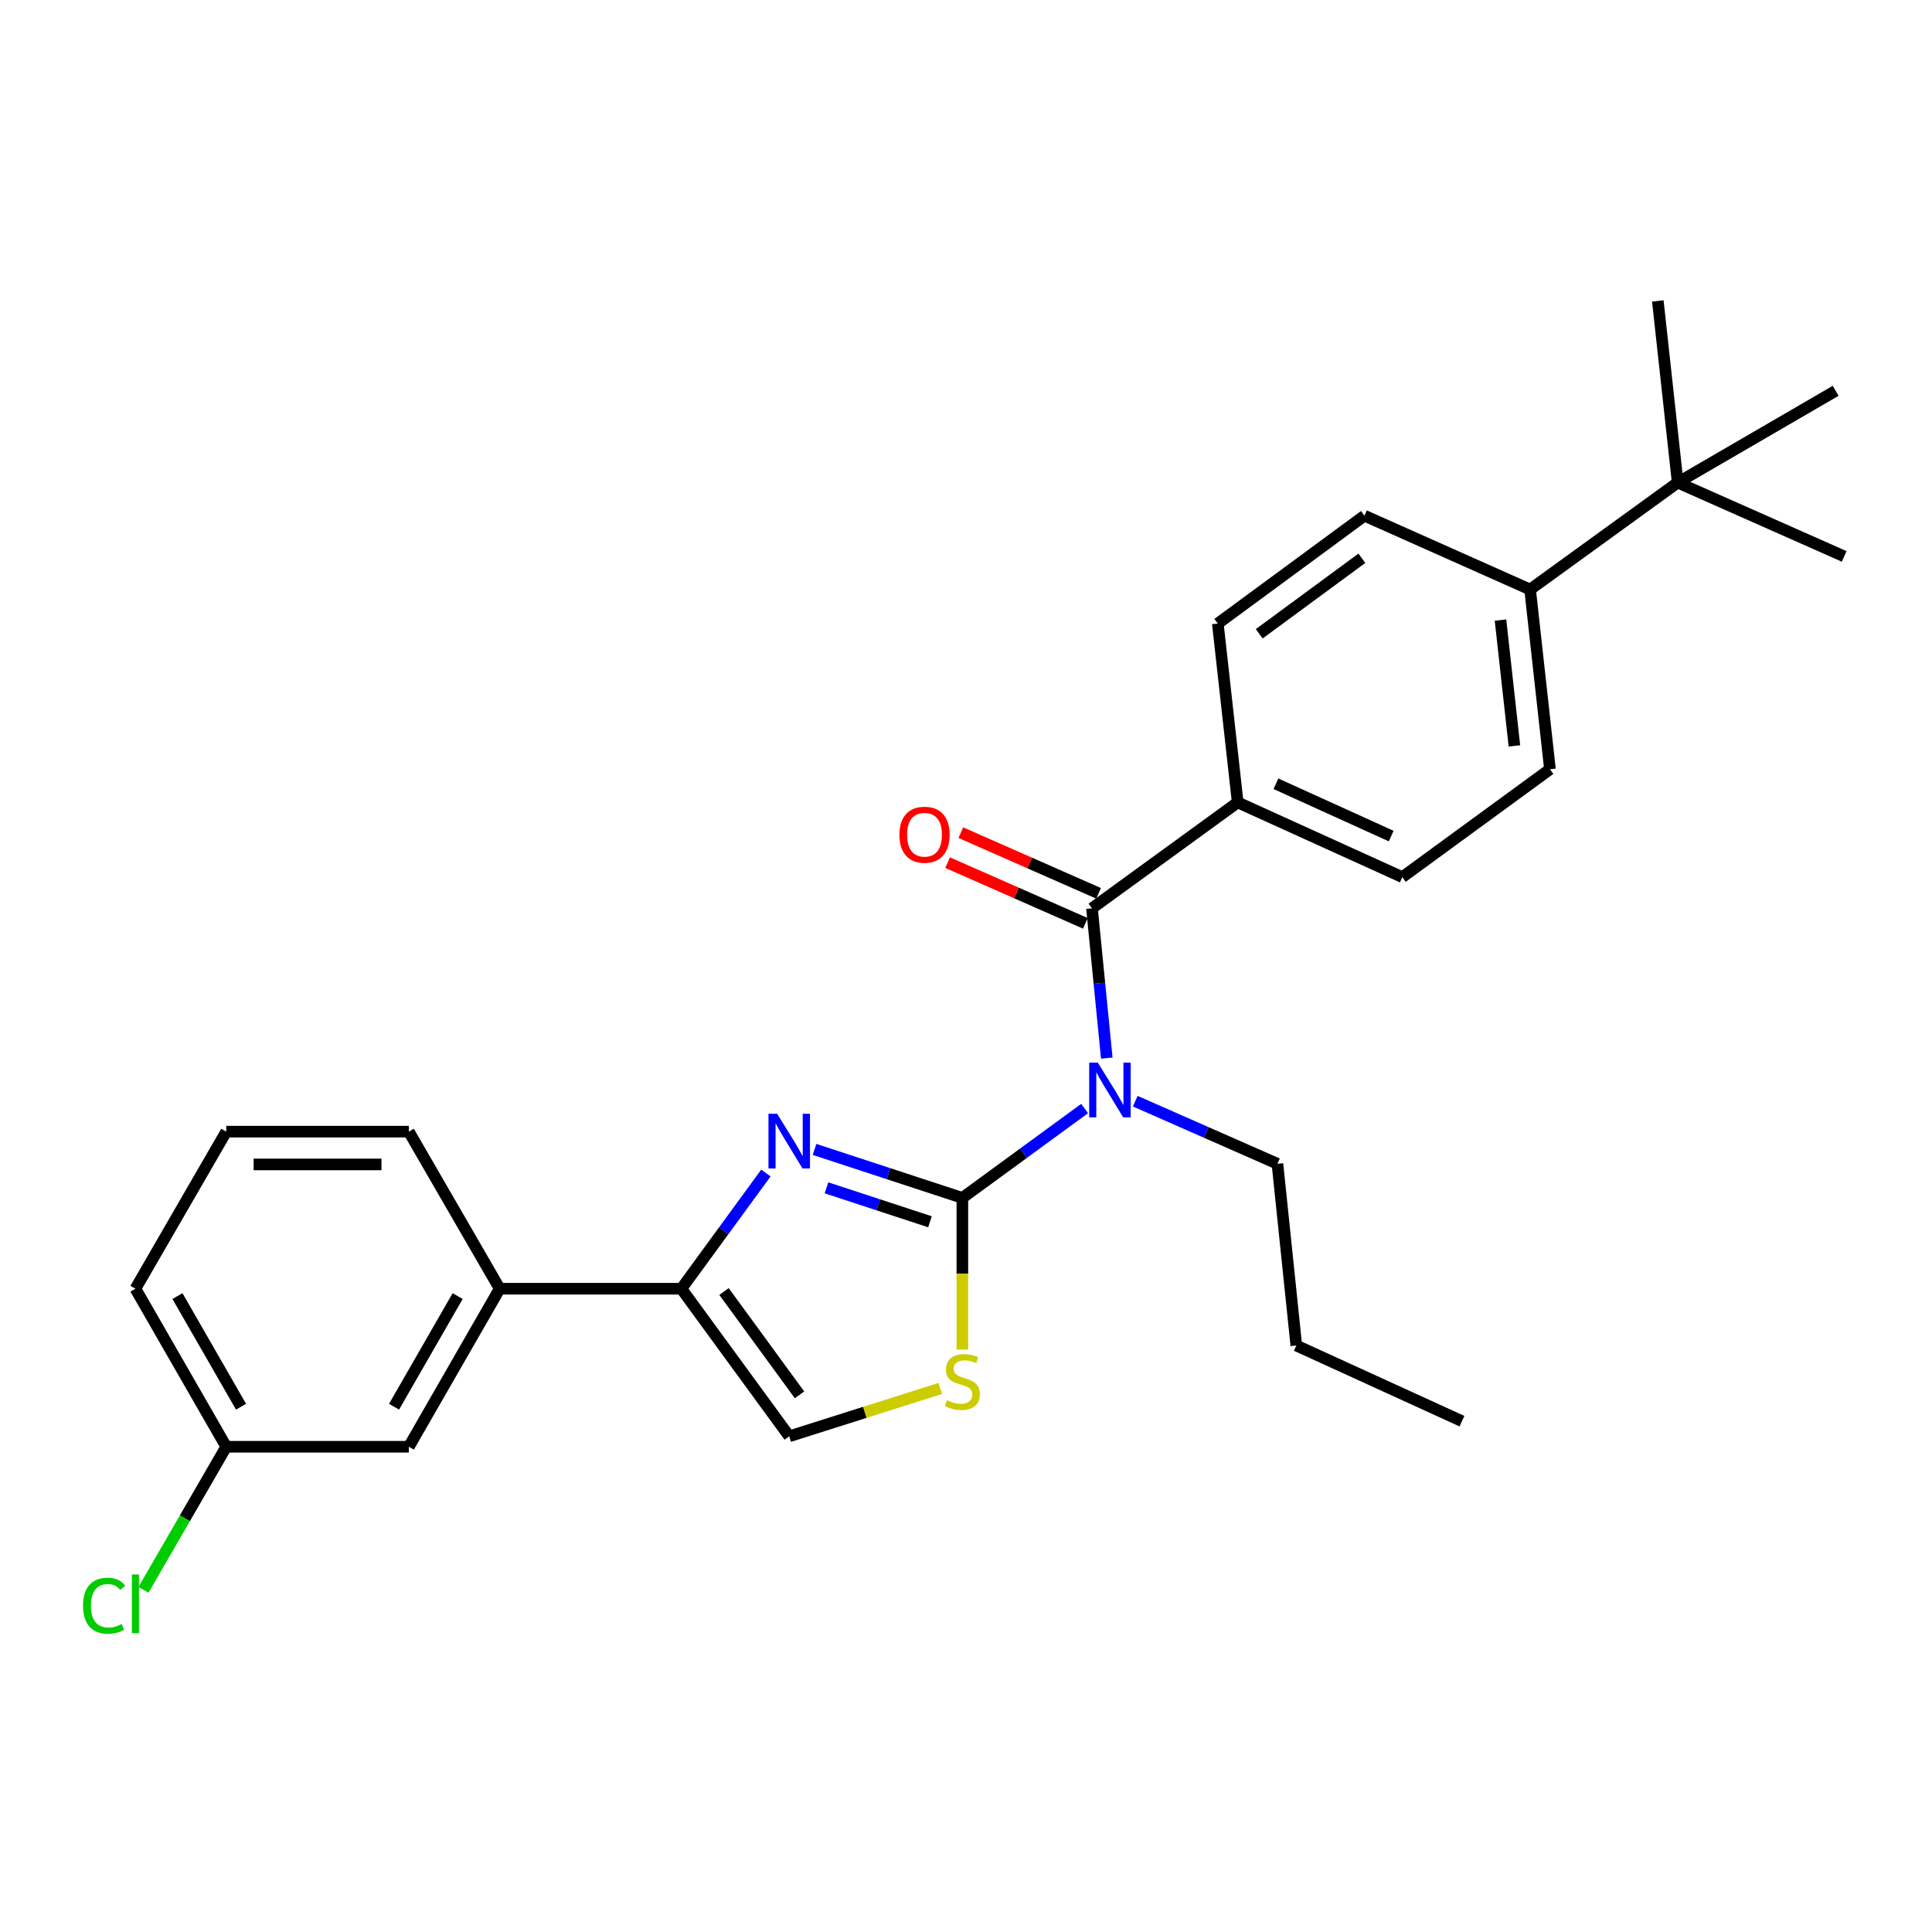 <?xml version='1.0' encoding='iso-8859-1'?>
<svg version='1.1' baseProfile='full'
              xmlns='http://www.w3.org/2000/svg'
                      xmlns:rdkit='http://www.rdkit.org/xml'
                      xmlns:xlink='http://www.w3.org/1999/xlink'
                  xml:space='preserve'
width='1000px' height='1000px' viewBox='0 0 1000 1000'>
<!-- END OF HEADER -->
<rect style='opacity:1.0;fill:#FFFFFF;stroke:none' width='1000' height='1000' x='0' y='0'> </rect>
<path class='bond-0' d='M 498.115,620.037 L 459.858,607.483' style='fill:none;fill-rule:evenodd;stroke:#000000;stroke-width:6px;stroke-linecap:butt;stroke-linejoin:miter;stroke-opacity:1' />
<path class='bond-0' d='M 459.858,607.483 L 421.601,594.929' style='fill:none;fill-rule:evenodd;stroke:#0000FF;stroke-width:6px;stroke-linecap:butt;stroke-linejoin:miter;stroke-opacity:1' />
<path class='bond-0' d='M 481.349,632.39 L 454.568,623.602' style='fill:none;fill-rule:evenodd;stroke:#000000;stroke-width:6px;stroke-linecap:butt;stroke-linejoin:miter;stroke-opacity:1' />
<path class='bond-0' d='M 454.568,623.602 L 427.788,614.814' style='fill:none;fill-rule:evenodd;stroke:#0000FF;stroke-width:6px;stroke-linecap:butt;stroke-linejoin:miter;stroke-opacity:1' />
<path class='bond-1' d='M 498.115,620.037 L 529.757,596.906' style='fill:none;fill-rule:evenodd;stroke:#000000;stroke-width:6px;stroke-linecap:butt;stroke-linejoin:miter;stroke-opacity:1' />
<path class='bond-1' d='M 529.757,596.906 L 561.399,573.774' style='fill:none;fill-rule:evenodd;stroke:#0000FF;stroke-width:6px;stroke-linecap:butt;stroke-linejoin:miter;stroke-opacity:1' />
<path class='bond-4' d='M 498.115,620.037 L 498.115,659.281' style='fill:none;fill-rule:evenodd;stroke:#000000;stroke-width:6px;stroke-linecap:butt;stroke-linejoin:miter;stroke-opacity:1' />
<path class='bond-4' d='M 498.115,659.281 L 498.115,698.526' style='fill:none;fill-rule:evenodd;stroke:#CCCC00;stroke-width:6px;stroke-linecap:butt;stroke-linejoin:miter;stroke-opacity:1' />
<path class='bond-3' d='M 396.429,607.156 L 374.554,637.098' style='fill:none;fill-rule:evenodd;stroke:#0000FF;stroke-width:6px;stroke-linecap:butt;stroke-linejoin:miter;stroke-opacity:1' />
<path class='bond-3' d='M 374.554,637.098 L 352.679,667.039' style='fill:none;fill-rule:evenodd;stroke:#000000;stroke-width:6px;stroke-linecap:butt;stroke-linejoin:miter;stroke-opacity:1' />
<path class='bond-2' d='M 572.87,547.671 L 569.036,508.912' style='fill:none;fill-rule:evenodd;stroke:#0000FF;stroke-width:6px;stroke-linecap:butt;stroke-linejoin:miter;stroke-opacity:1' />
<path class='bond-2' d='M 569.036,508.912 L 565.202,470.152' style='fill:none;fill-rule:evenodd;stroke:#000000;stroke-width:6px;stroke-linecap:butt;stroke-linejoin:miter;stroke-opacity:1' />
<path class='bond-16' d='M 587.612,569.967 L 624.403,586.171' style='fill:none;fill-rule:evenodd;stroke:#0000FF;stroke-width:6px;stroke-linecap:butt;stroke-linejoin:miter;stroke-opacity:1' />
<path class='bond-16' d='M 624.403,586.171 L 661.195,602.374' style='fill:none;fill-rule:evenodd;stroke:#000000;stroke-width:6px;stroke-linecap:butt;stroke-linejoin:miter;stroke-opacity:1' />
<path class='bond-7' d='M 565.202,470.152 L 640.629,415.318' style='fill:none;fill-rule:evenodd;stroke:#000000;stroke-width:6px;stroke-linecap:butt;stroke-linejoin:miter;stroke-opacity:1' />
<path class='bond-8' d='M 568.621,462.389 L 532.969,446.684' style='fill:none;fill-rule:evenodd;stroke:#000000;stroke-width:6px;stroke-linecap:butt;stroke-linejoin:miter;stroke-opacity:1' />
<path class='bond-8' d='M 532.969,446.684 L 497.317,430.979' style='fill:none;fill-rule:evenodd;stroke:#FF0000;stroke-width:6px;stroke-linecap:butt;stroke-linejoin:miter;stroke-opacity:1' />
<path class='bond-8' d='M 561.782,477.915 L 526.13,462.209' style='fill:none;fill-rule:evenodd;stroke:#000000;stroke-width:6px;stroke-linecap:butt;stroke-linejoin:miter;stroke-opacity:1' />
<path class='bond-8' d='M 526.13,462.209 L 490.478,446.504' style='fill:none;fill-rule:evenodd;stroke:#FF0000;stroke-width:6px;stroke-linecap:butt;stroke-linejoin:miter;stroke-opacity:1' />
<path class='bond-6' d='M 352.679,667.039 L 258.637,667.039' style='fill:none;fill-rule:evenodd;stroke:#000000;stroke-width:6px;stroke-linecap:butt;stroke-linejoin:miter;stroke-opacity:1' />
<path class='bond-27' d='M 352.679,667.039 L 408.503,743.437' style='fill:none;fill-rule:evenodd;stroke:#000000;stroke-width:6px;stroke-linecap:butt;stroke-linejoin:miter;stroke-opacity:1' />
<path class='bond-27' d='M 374.75,668.49 L 413.827,721.968' style='fill:none;fill-rule:evenodd;stroke:#000000;stroke-width:6px;stroke-linecap:butt;stroke-linejoin:miter;stroke-opacity:1' />
<path class='bond-5' d='M 486.685,718.646 L 447.594,731.041' style='fill:none;fill-rule:evenodd;stroke:#CCCC00;stroke-width:6px;stroke-linecap:butt;stroke-linejoin:miter;stroke-opacity:1' />
<path class='bond-5' d='M 447.594,731.041 L 408.503,743.437' style='fill:none;fill-rule:evenodd;stroke:#000000;stroke-width:6px;stroke-linecap:butt;stroke-linejoin:miter;stroke-opacity:1' />
<path class='bond-11' d='M 258.637,667.039 L 211.616,748.838' style='fill:none;fill-rule:evenodd;stroke:#000000;stroke-width:6px;stroke-linecap:butt;stroke-linejoin:miter;stroke-opacity:1' />
<path class='bond-11' d='M 236.876,670.854 L 203.961,728.113' style='fill:none;fill-rule:evenodd;stroke:#000000;stroke-width:6px;stroke-linecap:butt;stroke-linejoin:miter;stroke-opacity:1' />
<path class='bond-19' d='M 258.637,667.039 L 211.616,585.739' style='fill:none;fill-rule:evenodd;stroke:#000000;stroke-width:6px;stroke-linecap:butt;stroke-linejoin:miter;stroke-opacity:1' />
<path class='bond-12' d='M 640.629,415.318 L 630.337,322.756' style='fill:none;fill-rule:evenodd;stroke:#000000;stroke-width:6px;stroke-linecap:butt;stroke-linejoin:miter;stroke-opacity:1' />
<path class='bond-13' d='M 640.629,415.318 L 725.84,453.998' style='fill:none;fill-rule:evenodd;stroke:#000000;stroke-width:6px;stroke-linecap:butt;stroke-linejoin:miter;stroke-opacity:1' />
<path class='bond-13' d='M 660.423,405.672 L 720.071,432.748' style='fill:none;fill-rule:evenodd;stroke:#000000;stroke-width:6px;stroke-linecap:butt;stroke-linejoin:miter;stroke-opacity:1' />
<path class='bond-9' d='M 868.364,249.788 L 791.975,305.131' style='fill:none;fill-rule:evenodd;stroke:#000000;stroke-width:6px;stroke-linecap:butt;stroke-linejoin:miter;stroke-opacity:1' />
<path class='bond-21' d='M 868.364,249.788 L 954.545,287.996' style='fill:none;fill-rule:evenodd;stroke:#000000;stroke-width:6px;stroke-linecap:butt;stroke-linejoin:miter;stroke-opacity:1' />
<path class='bond-22' d='M 868.364,249.788 L 858.081,155.755' style='fill:none;fill-rule:evenodd;stroke:#000000;stroke-width:6px;stroke-linecap:butt;stroke-linejoin:miter;stroke-opacity:1' />
<path class='bond-23' d='M 868.364,249.788 L 950.135,202.286' style='fill:none;fill-rule:evenodd;stroke:#000000;stroke-width:6px;stroke-linecap:butt;stroke-linejoin:miter;stroke-opacity:1' />
<path class='bond-10' d='M 791.975,305.131 L 802.257,398.164' style='fill:none;fill-rule:evenodd;stroke:#000000;stroke-width:6px;stroke-linecap:butt;stroke-linejoin:miter;stroke-opacity:1' />
<path class='bond-10' d='M 776.655,320.95 L 783.853,386.073' style='fill:none;fill-rule:evenodd;stroke:#000000;stroke-width:6px;stroke-linecap:butt;stroke-linejoin:miter;stroke-opacity:1' />
<path class='bond-28' d='M 791.975,305.131 L 706.236,266.922' style='fill:none;fill-rule:evenodd;stroke:#000000;stroke-width:6px;stroke-linecap:butt;stroke-linejoin:miter;stroke-opacity:1' />
<path class='bond-17' d='M 211.616,748.838 L 117.103,748.838' style='fill:none;fill-rule:evenodd;stroke:#000000;stroke-width:6px;stroke-linecap:butt;stroke-linejoin:miter;stroke-opacity:1' />
<path class='bond-15' d='M 630.337,322.756 L 706.236,266.922' style='fill:none;fill-rule:evenodd;stroke:#000000;stroke-width:6px;stroke-linecap:butt;stroke-linejoin:miter;stroke-opacity:1' />
<path class='bond-15' d='M 651.775,328.046 L 704.904,288.963' style='fill:none;fill-rule:evenodd;stroke:#000000;stroke-width:6px;stroke-linecap:butt;stroke-linejoin:miter;stroke-opacity:1' />
<path class='bond-14' d='M 725.84,453.998 L 802.257,398.164' style='fill:none;fill-rule:evenodd;stroke:#000000;stroke-width:6px;stroke-linecap:butt;stroke-linejoin:miter;stroke-opacity:1' />
<path class='bond-25' d='M 661.195,602.374 L 670.968,696.435' style='fill:none;fill-rule:evenodd;stroke:#000000;stroke-width:6px;stroke-linecap:butt;stroke-linejoin:miter;stroke-opacity:1' />
<path class='bond-18' d='M 117.103,748.838 L 95.691,785.862' style='fill:none;fill-rule:evenodd;stroke:#000000;stroke-width:6px;stroke-linecap:butt;stroke-linejoin:miter;stroke-opacity:1' />
<path class='bond-18' d='M 95.691,785.862 L 74.279,822.887' style='fill:none;fill-rule:evenodd;stroke:#00CC00;stroke-width:6px;stroke-linecap:butt;stroke-linejoin:miter;stroke-opacity:1' />
<path class='bond-29' d='M 117.103,748.838 L 70.091,667.039' style='fill:none;fill-rule:evenodd;stroke:#000000;stroke-width:6px;stroke-linecap:butt;stroke-linejoin:miter;stroke-opacity:1' />
<path class='bond-29' d='M 124.76,728.114 L 91.852,670.855' style='fill:none;fill-rule:evenodd;stroke:#000000;stroke-width:6px;stroke-linecap:butt;stroke-linejoin:miter;stroke-opacity:1' />
<path class='bond-20' d='M 211.616,585.739 L 117.103,585.739' style='fill:none;fill-rule:evenodd;stroke:#000000;stroke-width:6px;stroke-linecap:butt;stroke-linejoin:miter;stroke-opacity:1' />
<path class='bond-20' d='M 197.439,602.704 L 131.28,602.704' style='fill:none;fill-rule:evenodd;stroke:#000000;stroke-width:6px;stroke-linecap:butt;stroke-linejoin:miter;stroke-opacity:1' />
<path class='bond-24' d='M 117.103,585.739 L 70.091,667.039' style='fill:none;fill-rule:evenodd;stroke:#000000;stroke-width:6px;stroke-linecap:butt;stroke-linejoin:miter;stroke-opacity:1' />
<path class='bond-26' d='M 670.968,696.435 L 756.707,735.596' style='fill:none;fill-rule:evenodd;stroke:#000000;stroke-width:6px;stroke-linecap:butt;stroke-linejoin:miter;stroke-opacity:1' />
<path  class='atom-1' d='M 402.243 576.471
L 411.523 591.471
Q 412.443 592.951, 413.923 595.631
Q 415.403 598.311, 415.483 598.471
L 415.483 576.471
L 419.243 576.471
L 419.243 604.791
L 415.363 604.791
L 405.403 588.391
Q 404.243 586.471, 403.003 584.271
Q 401.803 582.071, 401.443 581.391
L 401.443 604.791
L 397.763 604.791
L 397.763 576.471
L 402.243 576.471
' fill='#0000FF'/>
<path  class='atom-2' d='M 568.244 550.034
L 577.524 565.034
Q 578.444 566.514, 579.924 569.194
Q 581.404 571.874, 581.484 572.034
L 581.484 550.034
L 585.244 550.034
L 585.244 578.354
L 581.364 578.354
L 571.404 561.954
Q 570.244 560.034, 569.004 557.834
Q 567.804 555.634, 567.444 554.954
L 567.444 578.354
L 563.764 578.354
L 563.764 550.034
L 568.244 550.034
' fill='#0000FF'/>
<path  class='atom-5' d='M 490.115 724.741
Q 490.435 724.861, 491.755 725.421
Q 493.075 725.981, 494.515 726.341
Q 495.995 726.661, 497.435 726.661
Q 500.115 726.661, 501.675 725.381
Q 503.235 724.061, 503.235 721.781
Q 503.235 720.221, 502.435 719.261
Q 501.675 718.301, 500.475 717.781
Q 499.275 717.261, 497.275 716.661
Q 494.755 715.901, 493.235 715.181
Q 491.755 714.461, 490.675 712.941
Q 489.635 711.421, 489.635 708.861
Q 489.635 705.301, 492.035 703.101
Q 494.475 700.901, 499.275 700.901
Q 502.555 700.901, 506.275 702.461
L 505.355 705.541
Q 501.955 704.141, 499.395 704.141
Q 496.635 704.141, 495.115 705.301
Q 493.595 706.421, 493.635 708.381
Q 493.635 709.901, 494.395 710.821
Q 495.195 711.741, 496.315 712.261
Q 497.475 712.781, 499.395 713.381
Q 501.955 714.181, 503.475 714.981
Q 504.995 715.781, 506.075 717.421
Q 507.195 719.021, 507.195 721.781
Q 507.195 725.701, 504.555 727.821
Q 501.955 729.901, 497.595 729.901
Q 495.075 729.901, 493.155 729.341
Q 491.275 728.821, 489.035 727.901
L 490.115 724.741
' fill='#CCCC00'/>
<path  class='atom-9' d='M 465.53 432.052
Q 465.53 425.252, 468.89 421.452
Q 472.25 417.652, 478.53 417.652
Q 484.81 417.652, 488.17 421.452
Q 491.53 425.252, 491.53 432.052
Q 491.53 438.932, 488.13 442.852
Q 484.73 446.732, 478.53 446.732
Q 472.29 446.732, 468.89 442.852
Q 465.53 438.972, 465.53 432.052
M 478.53 443.532
Q 482.85 443.532, 485.17 440.652
Q 487.53 437.732, 487.53 432.052
Q 487.53 426.492, 485.17 423.692
Q 482.85 420.852, 478.53 420.852
Q 474.21 420.852, 471.85 423.652
Q 469.53 426.452, 469.53 432.052
Q 469.53 437.772, 471.85 440.652
Q 474.21 443.532, 478.53 443.532
' fill='#FF0000'/>
<path  class='atom-19' d='M 42.971 831.108
Q 42.971 824.068, 46.251 820.388
Q 49.571 816.668, 55.851 816.668
Q 61.691 816.668, 64.811 820.788
L 62.171 822.948
Q 59.891 819.948, 55.851 819.948
Q 51.571 819.948, 49.291 822.828
Q 47.051 825.668, 47.051 831.108
Q 47.051 836.708, 49.371 839.588
Q 51.731 842.468, 56.291 842.468
Q 59.411 842.468, 63.051 840.588
L 64.171 843.588
Q 62.691 844.548, 60.451 845.108
Q 58.211 845.668, 55.731 845.668
Q 49.571 845.668, 46.251 841.908
Q 42.971 838.148, 42.971 831.108
' fill='#00CC00'/>
<path  class='atom-19' d='M 68.251 814.948
L 71.931 814.948
L 71.931 845.308
L 68.251 845.308
L 68.251 814.948
' fill='#00CC00'/>
</svg>
